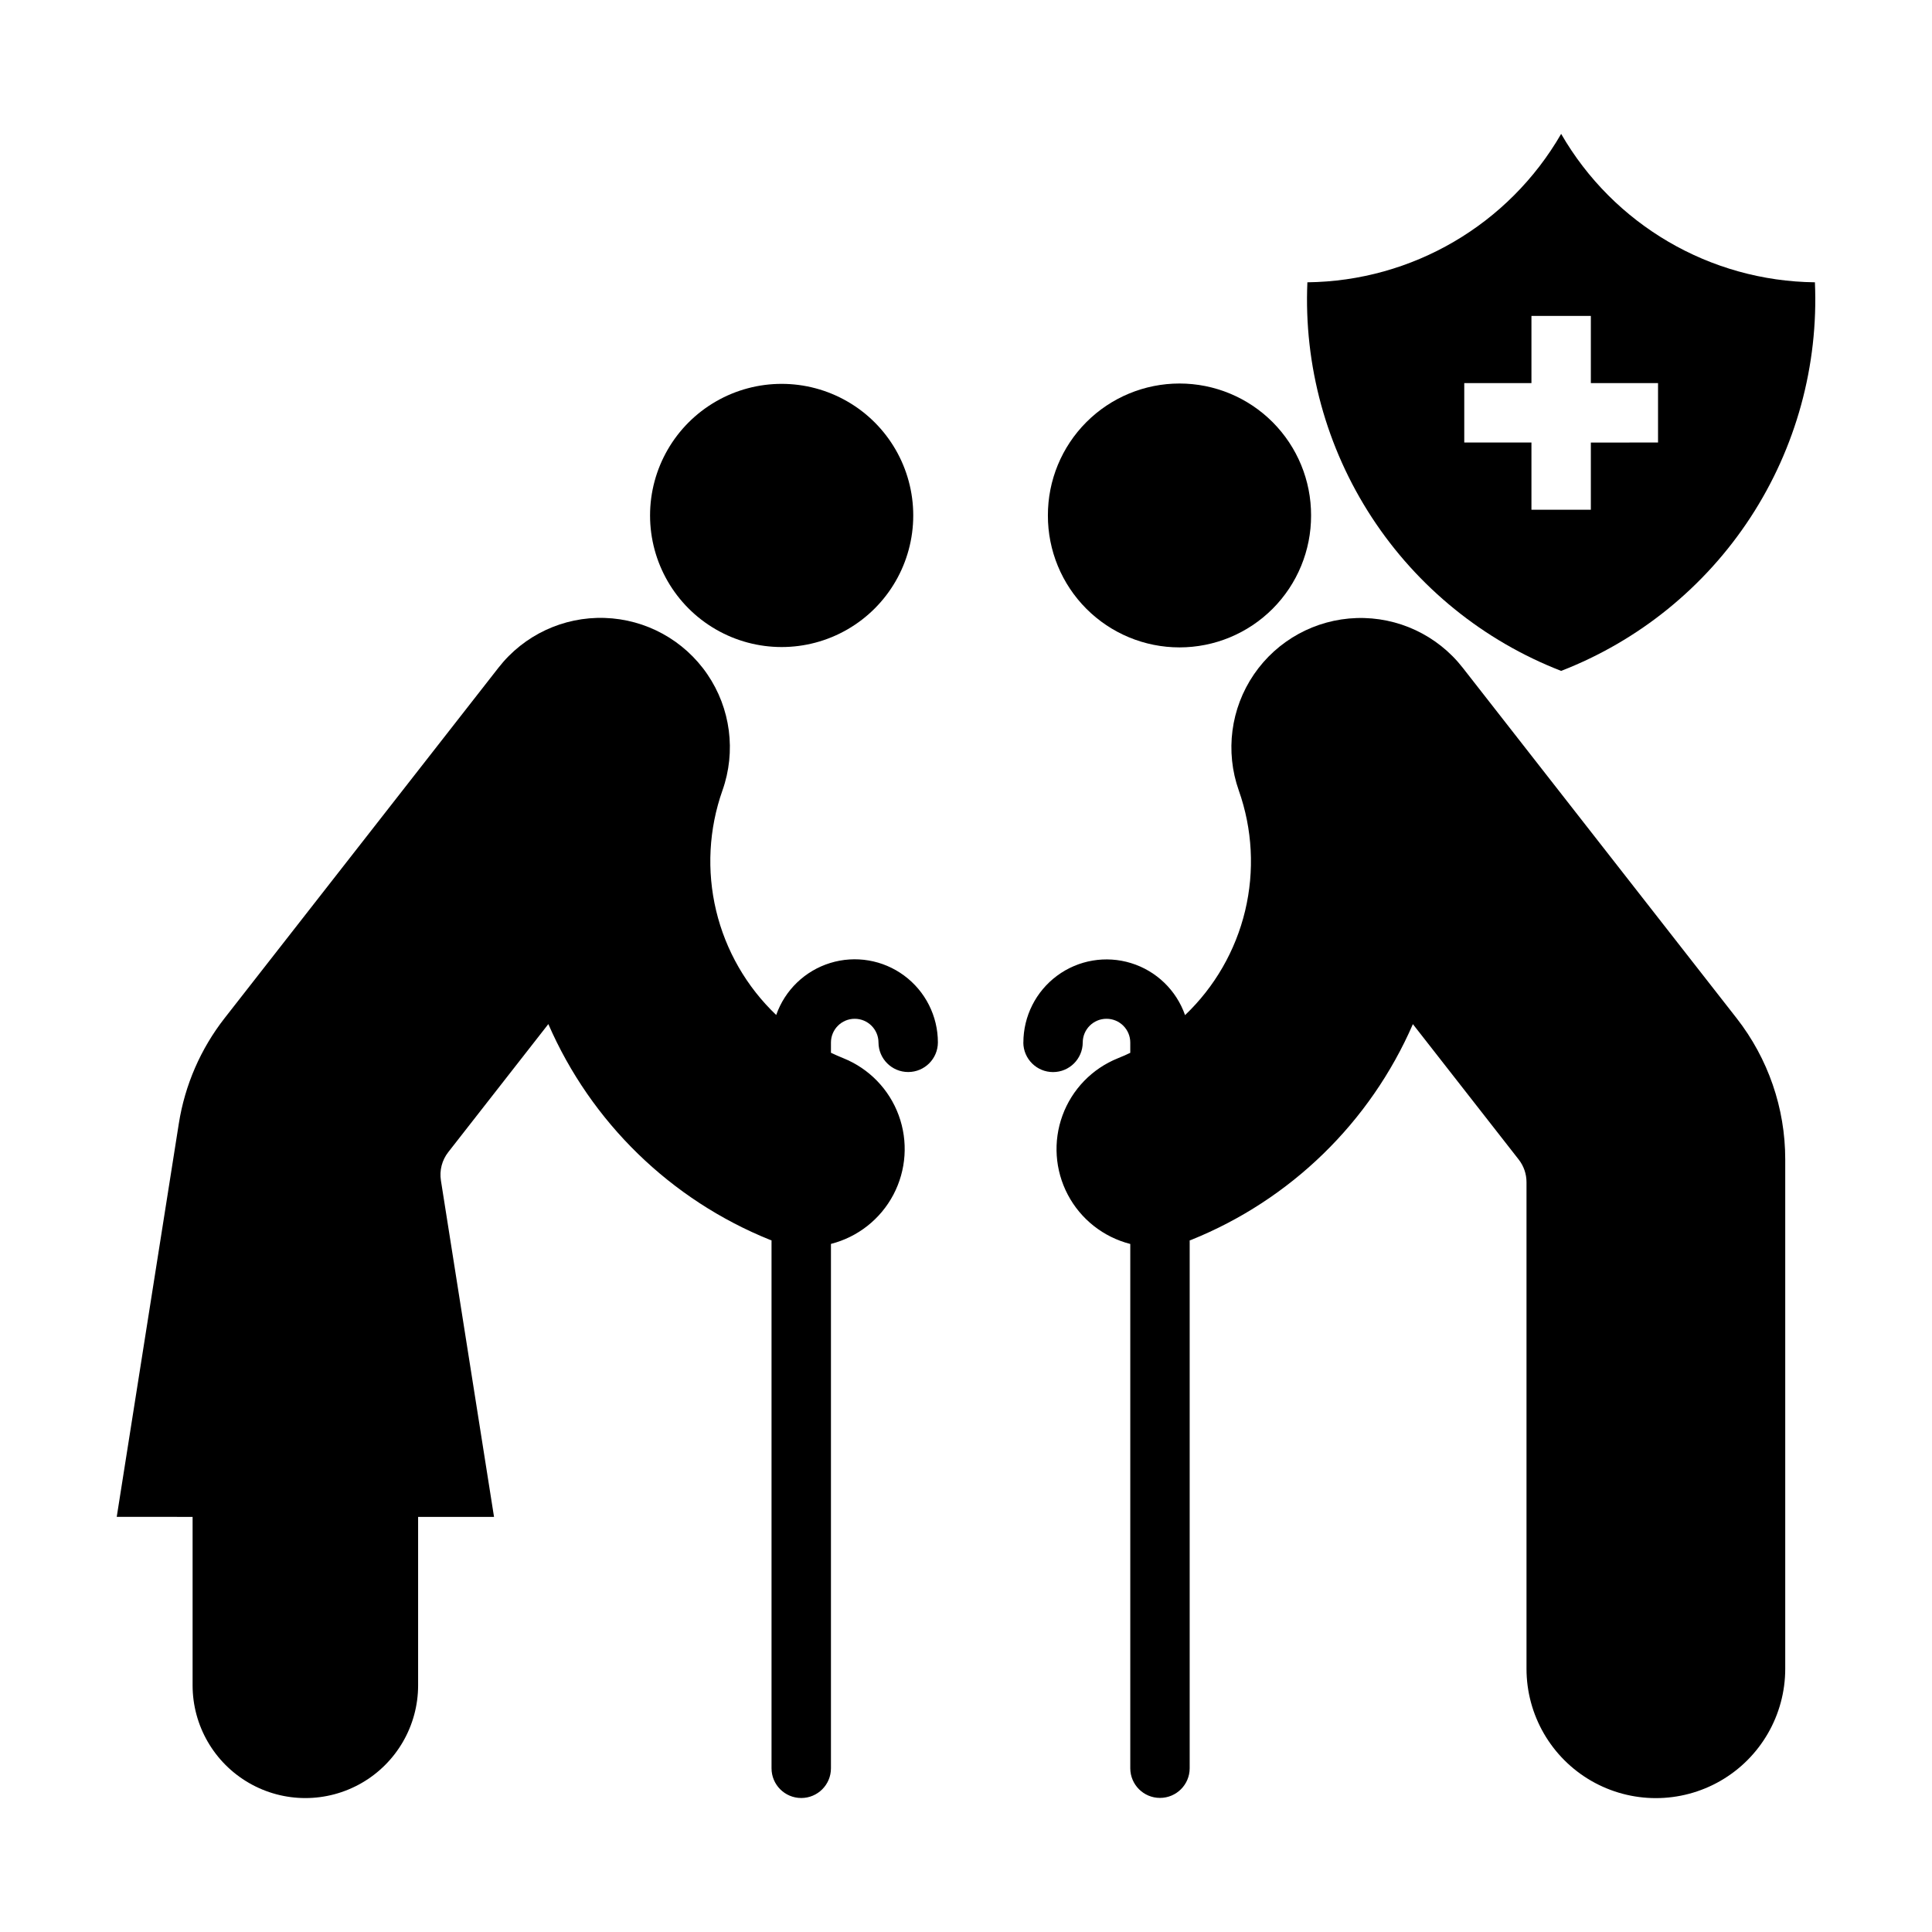 <?xml version="1.0" encoding="UTF-8"?>
<!-- Uploaded to: ICON Repo, www.iconrepo.com, Generator: ICON Repo Mixer Tools -->
<svg fill="#000000" width="800px" height="800px" version="1.1" viewBox="144 144 512 512" xmlns="http://www.w3.org/2000/svg">
 <g>
  <path d="m491.45 280.6c0.023-9.266-3.637-18.156-10.18-24.719-6.543-6.559-15.426-10.246-24.691-10.246s-18.148 3.688-24.691 10.246c-6.543 6.562-10.207 15.453-10.184 24.719-0.023 9.266 3.641 18.156 10.184 24.719 6.543 6.559 15.426 10.246 24.691 10.246s18.148-3.688 24.691-10.246c6.543-6.562 10.203-15.453 10.18-24.719z"/>
  <path d="m386.02 280.6c0-12.457-6.644-23.973-17.438-30.199-10.789-6.231-24.082-6.231-34.871 0-10.789 6.227-17.438 17.742-17.438 30.199 0 12.457 6.648 23.973 17.438 30.199 10.789 6.231 24.082 6.231 34.871 0 10.793-6.227 17.438-17.742 17.438-30.199z"/>
  <path d="m415.19 420.28c0.023 4.332 3.543 7.832 7.875 7.832s7.848-3.5 7.871-7.832c0.004-3.477 2.82-6.293 6.297-6.293 3.481 0 6.297 2.816 6.301 6.293v2.727c-1.082 0.516-2.18 1-3.289 1.445-6.812 2.742-12.141 8.242-14.668 15.137-2.527 6.891-2.019 14.531 1.406 21.027 3.422 6.496 9.438 11.234 16.551 13.047v138.97c0.02 4.332 3.539 7.832 7.871 7.832 4.332 0 7.852-3.5 7.871-7.832v-139.91c0.121-0.039 0.238-0.078 0.359-0.121 26.348-10.605 47.465-31.152 58.793-57.195l28.047 35.887c1.336 1.711 2.062 3.82 2.062 5.992v128.96c0.004 12.246 6.539 23.562 17.145 29.684 10.605 6.121 23.672 6.121 34.281 0 10.605-6.121 17.141-17.438 17.141-29.684v-135.02c0-13.547-4.531-26.703-12.871-37.375l-72.609-92.906c-6.734-8.617-17.18-13.504-28.109-13.156-10.934 0.352-21.039 5.894-27.211 14.926-6.168 9.031-7.66 20.465-4.012 30.777 3.621 10.238 4.207 21.305 1.68 31.867s-8.059 20.168-15.922 27.66c-2.312-6.606-7.621-11.723-14.309-13.785s-13.957-0.828-19.586 3.328-8.953 10.738-8.953 17.734z"/>
  <path d="m557.72 179.48c-13.895 24.074-39.457 39.023-67.25 39.332-0.961 22.039 5.008 43.828 17.07 62.301s29.613 32.699 50.18 40.68c20.566-7.981 38.117-22.207 50.18-40.68s18.031-40.262 17.07-62.301c-27.793-0.309-53.359-15.258-67.25-39.332zm-7.871 48.246h15.742v17.805h17.805v15.742l-17.805 0.004v17.805h-15.742v-17.809h-17.805v-15.742h17.805z"/>
  <path d="m195.04 545.99v44.641c0.004 10.672 5.699 20.535 14.945 25.871 9.242 5.34 20.633 5.34 29.879 0 9.242-5.336 14.938-15.199 14.941-25.871v-44.641h20.117l-14.074-89.145v-0.004c-0.422-2.664 0.281-5.383 1.945-7.512l26.523-33.938c11.328 26.043 32.445 46.59 58.793 57.199 0.117 0.039 0.238 0.078 0.355 0.117v139.91c0 4.348 3.527 7.871 7.875 7.871 4.348 0 7.871-3.523 7.871-7.871v-138.97c7.113-1.812 13.129-6.555 16.551-13.047 3.422-6.496 3.934-14.137 1.406-21.031-2.527-6.891-7.856-12.391-14.668-15.133-1.109-0.445-2.207-0.93-3.289-1.445v-2.727c0.012-3.473 2.828-6.277 6.297-6.277 3.473 0 6.289 2.805 6.301 6.277 0.02 4.332 3.539 7.832 7.871 7.832s7.852-3.5 7.871-7.832c0-6.996-3.32-13.578-8.953-17.734-5.629-4.156-12.898-5.391-19.586-3.328s-11.996 7.176-14.309 13.781c-7.863-7.488-13.395-17.094-15.922-27.656-2.523-10.562-1.941-21.633 1.68-31.871 3.648-10.309 2.16-21.742-4.012-30.773-6.168-9.031-16.277-14.578-27.211-14.926-10.93-0.352-21.375 4.535-28.109 13.152l-72.609 92.91c-6.348 8.121-10.52 17.727-12.129 27.91l-16.457 104.25z"/>
 </g>
</svg>